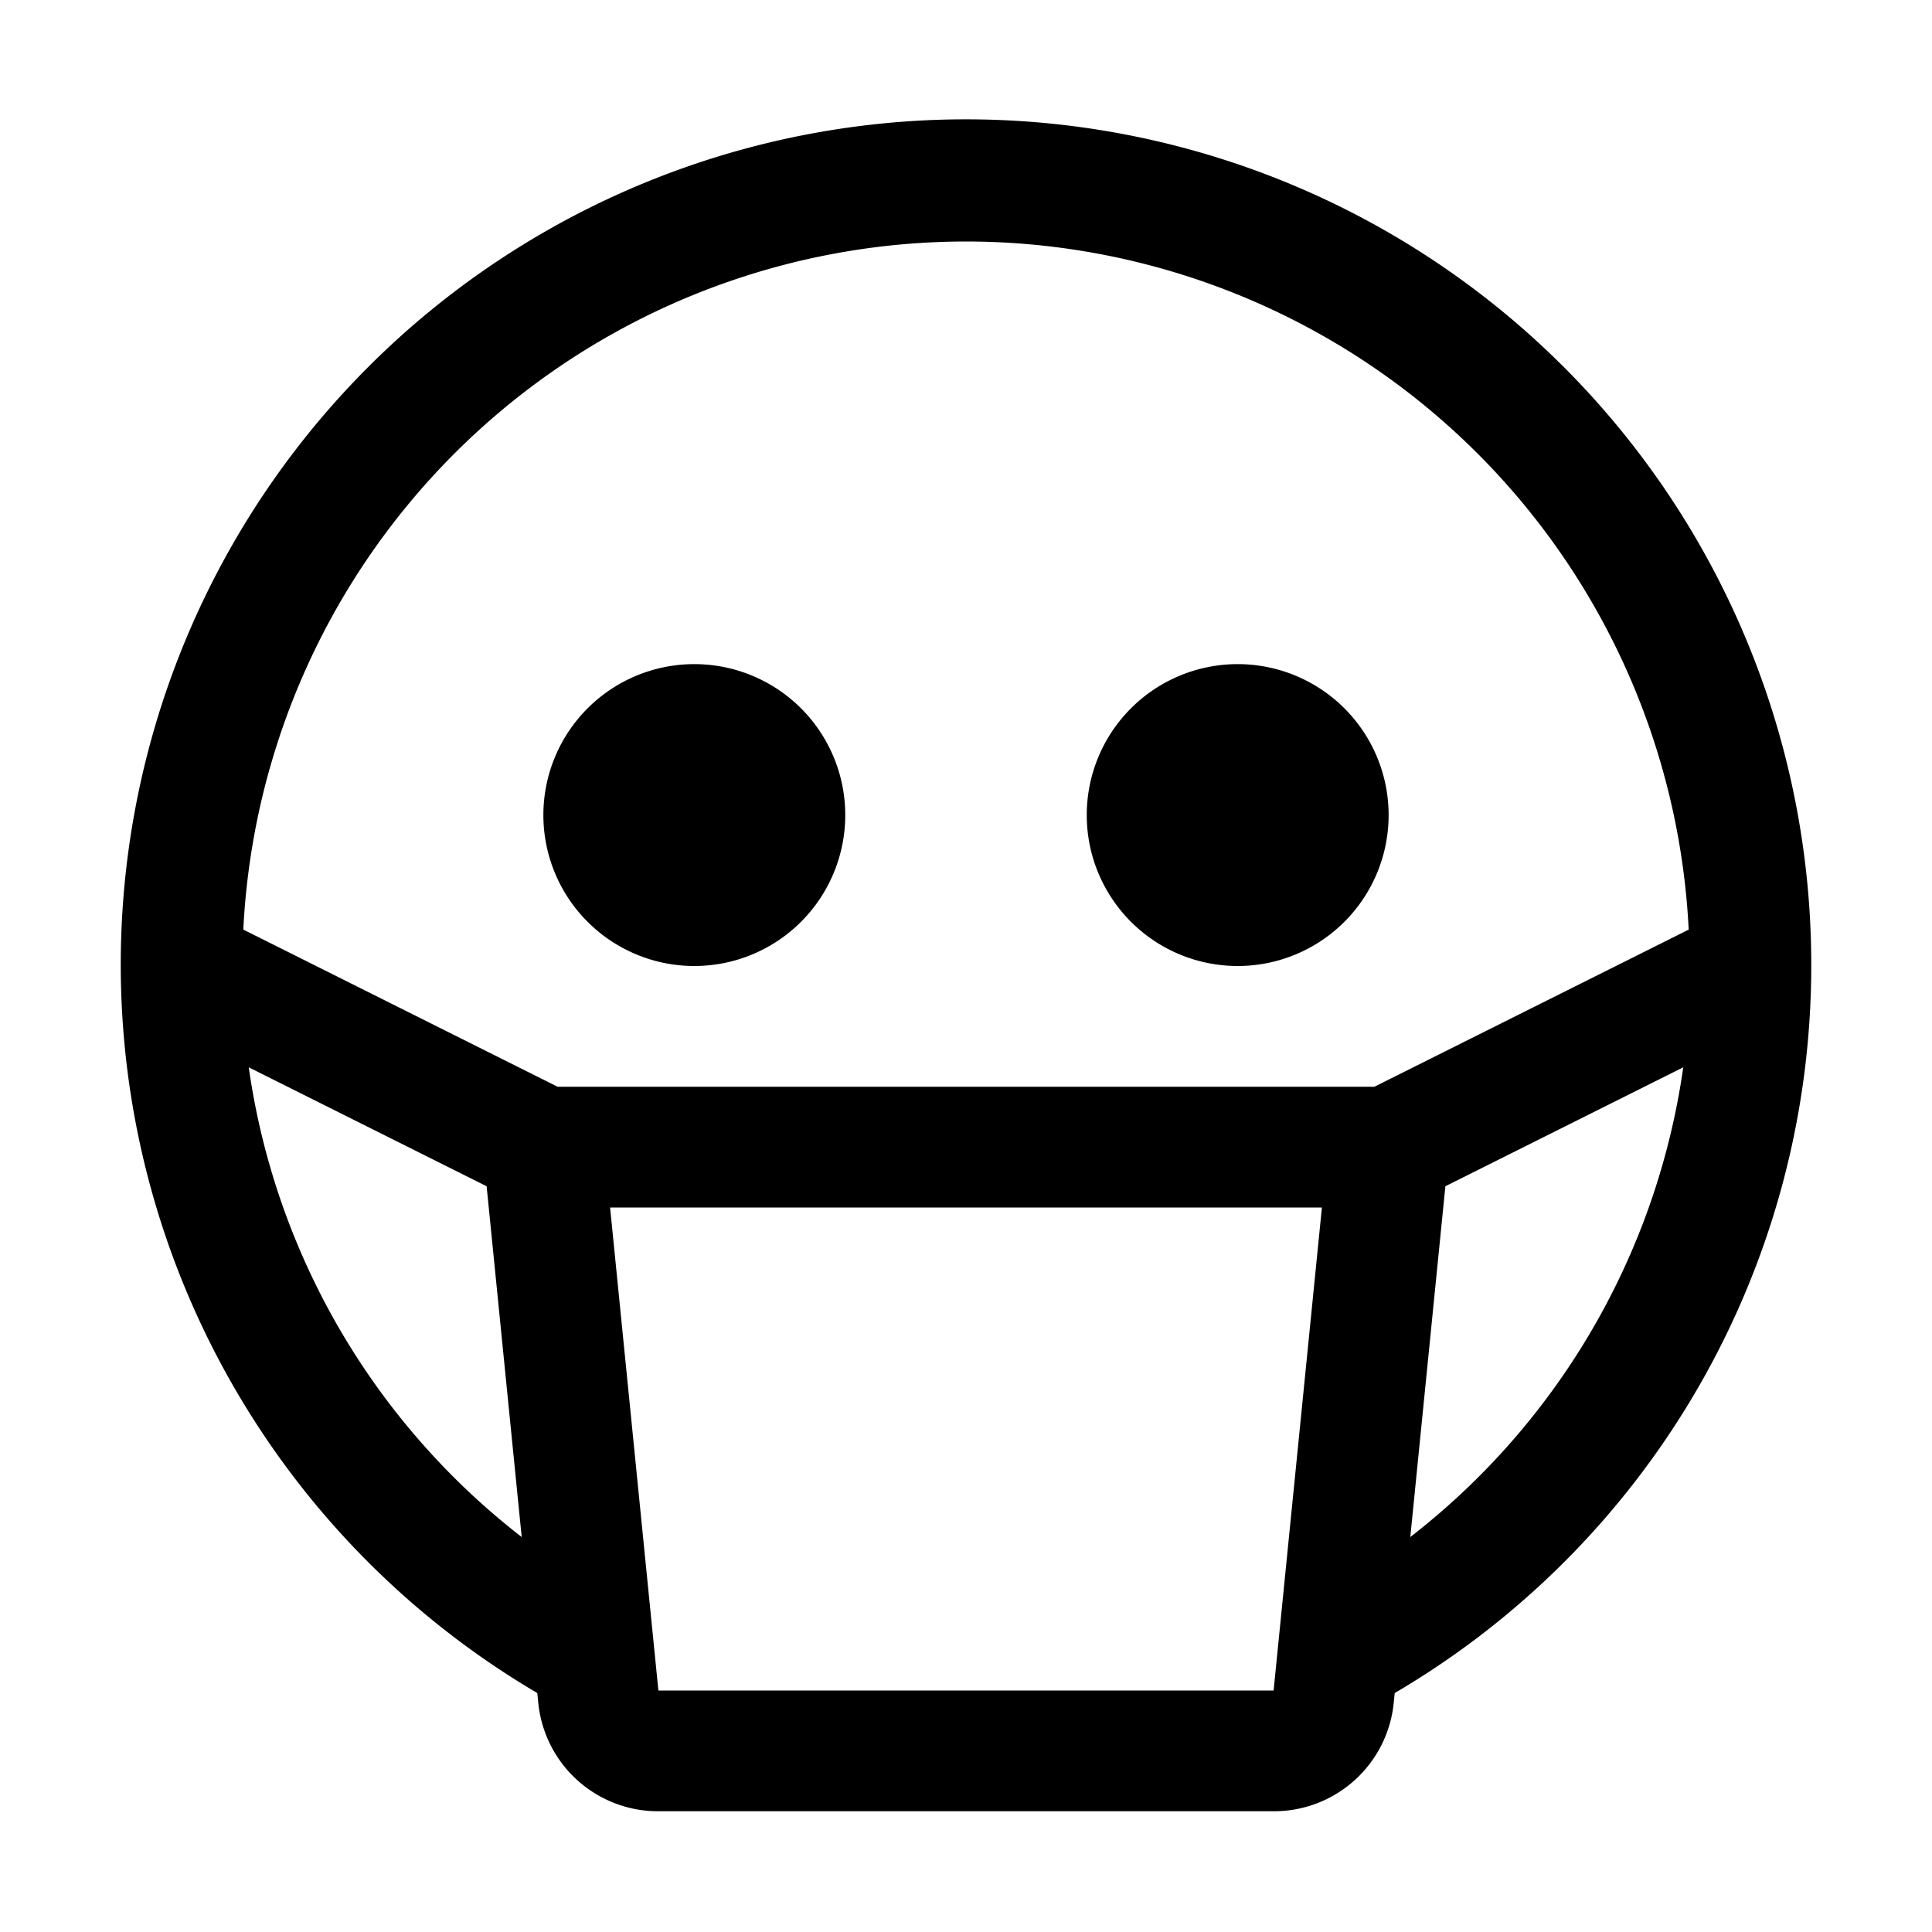 <?xml version="1.0" encoding="utf-8"?><!-- Uploaded to: SVG Repo, www.svgrepo.com, Generator: SVG Repo Mixer Tools -->
<svg fill="#000000" width="800px" height="800px" viewBox="0 0 32 32" id="icon" xmlns="http://www.w3.org/2000/svg">
  <defs>
    <style>
      .cls-1 {
        fill: none;
      }
    </style>
  </defs>
  <path d="M11.5,11A2.5,2.5,0,1,0,14,13.5,2.5,2.5,0,0,0,11.5,11Z" transform="translate(0 0)"/>
  <path d="M20.5,11A2.5,2.5,0,1,0,23,13.5,2.5,2.5,0,0,0,20.5,11Z" transform="translate(0 0)"/>
  <path d="M30,16A14,14,0,1,0,8.899,28.042l.016.156A1.993,1.993,0,0,0,10.905,30h10.19a1.993,1.993,0,0,0,1.99-1.801l.016-.157A13.967,13.967,0,0,0,30,16ZM16,4A11.99,11.99,0,0,1,27.97,15.397L22.764,18H9.236L4.03,15.397A11.99,11.99,0,0,1,16,4ZM4.12,17.678l3.94,1.97.581,5.81A11.97,11.97,0,0,1,4.12,17.678ZM21.095,28H10.905l-.8-8h11.79Zm2.264-2.542.581-5.81,3.94-1.97A11.971,11.971,0,0,1,23.359,25.458Z" transform="translate(0 0)"/>
  <rect id="_Transparent_Rectangle_" data-name="&lt;Transparent Rectangle&gt;" class="cls-1" width="32" height="32"/>
</svg>